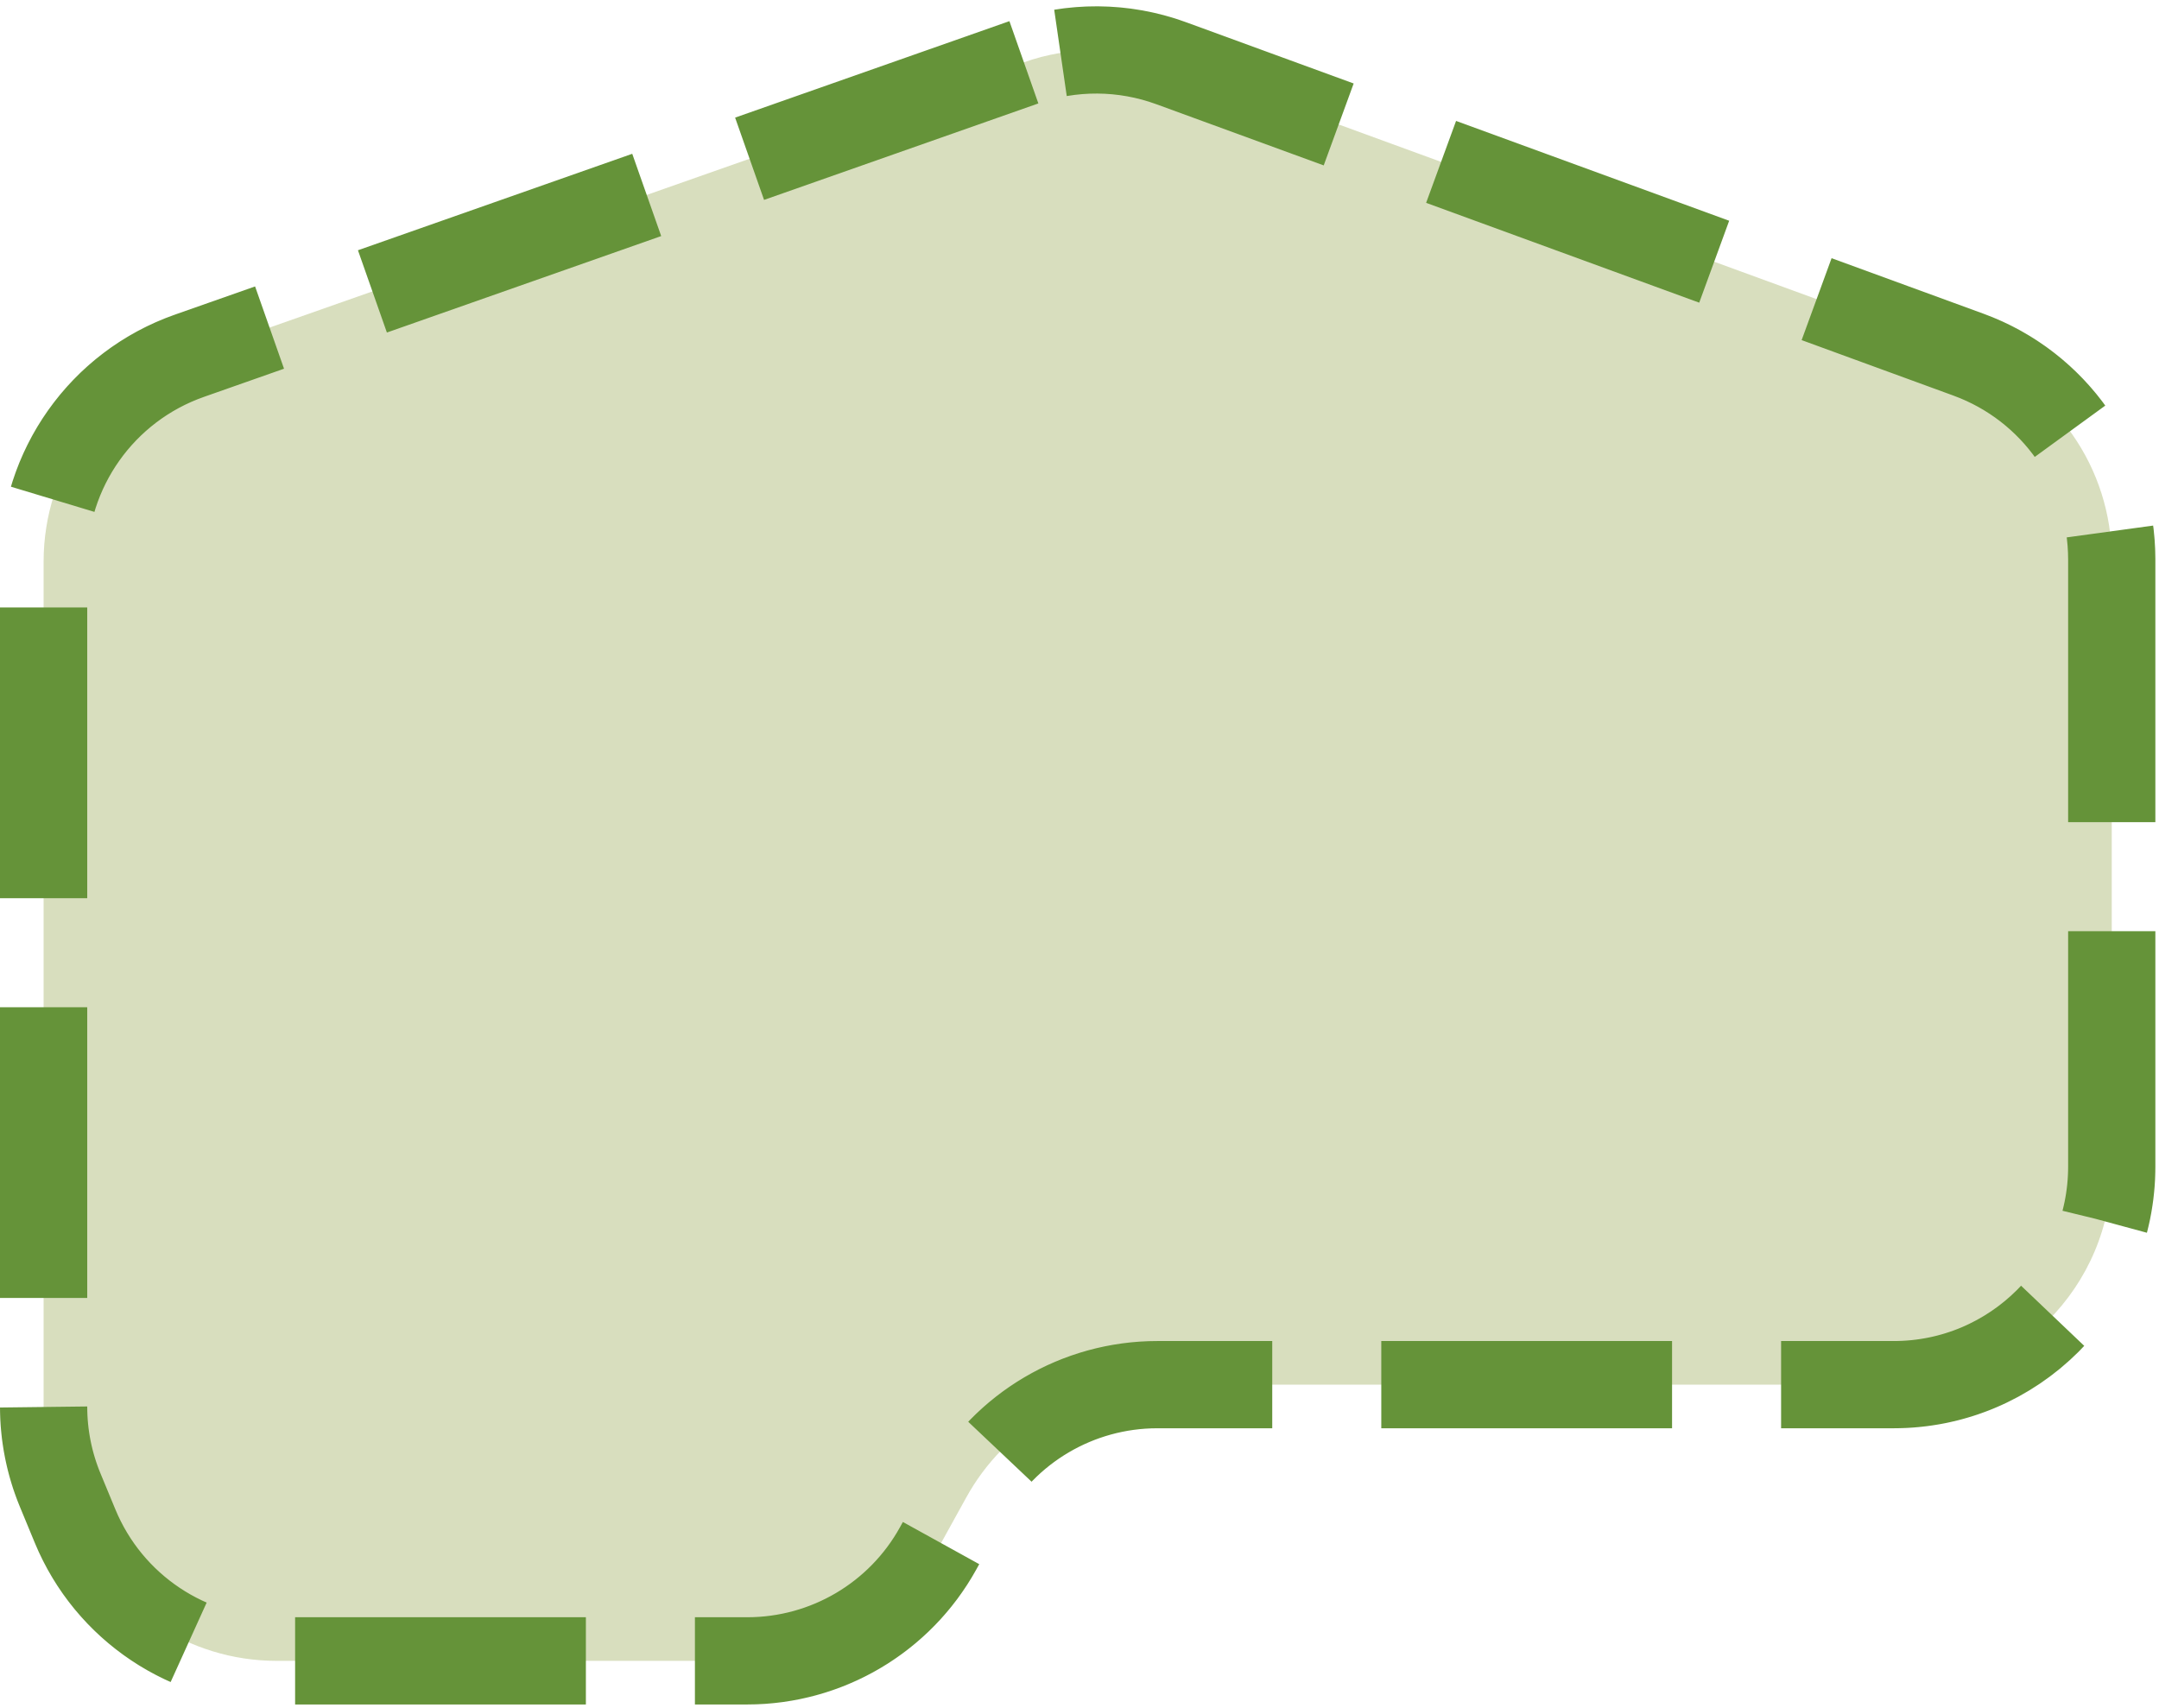 <?xml version="1.0" encoding="UTF-8"?> <svg xmlns="http://www.w3.org/2000/svg" width="297" height="235" viewBox="0 0 297 235" fill="none"> <path d="M140.85 8.57L26.046 48.949C14.036 53.174 6 64.518 6 77.25V193.538C6 197.474 6.775 201.372 8.28 205.009L10.333 209.971C14.973 221.186 25.915 228.5 38.053 228.5H102.803C113.722 228.5 123.779 222.567 129.06 213.011L132.94 205.989C138.221 196.433 148.278 190.5 159.197 190.5H260.5C277.069 190.5 290.5 177.069 290.5 160.5V76.974C290.5 64.378 282.631 53.123 270.801 48.798L161.105 8.694C154.572 6.306 147.412 6.262 140.85 8.57Z" fill="#7C9027" fill-opacity="0.3" stroke="#659339" stroke-width="12" stroke-dasharray="40 15"></path> </svg> 